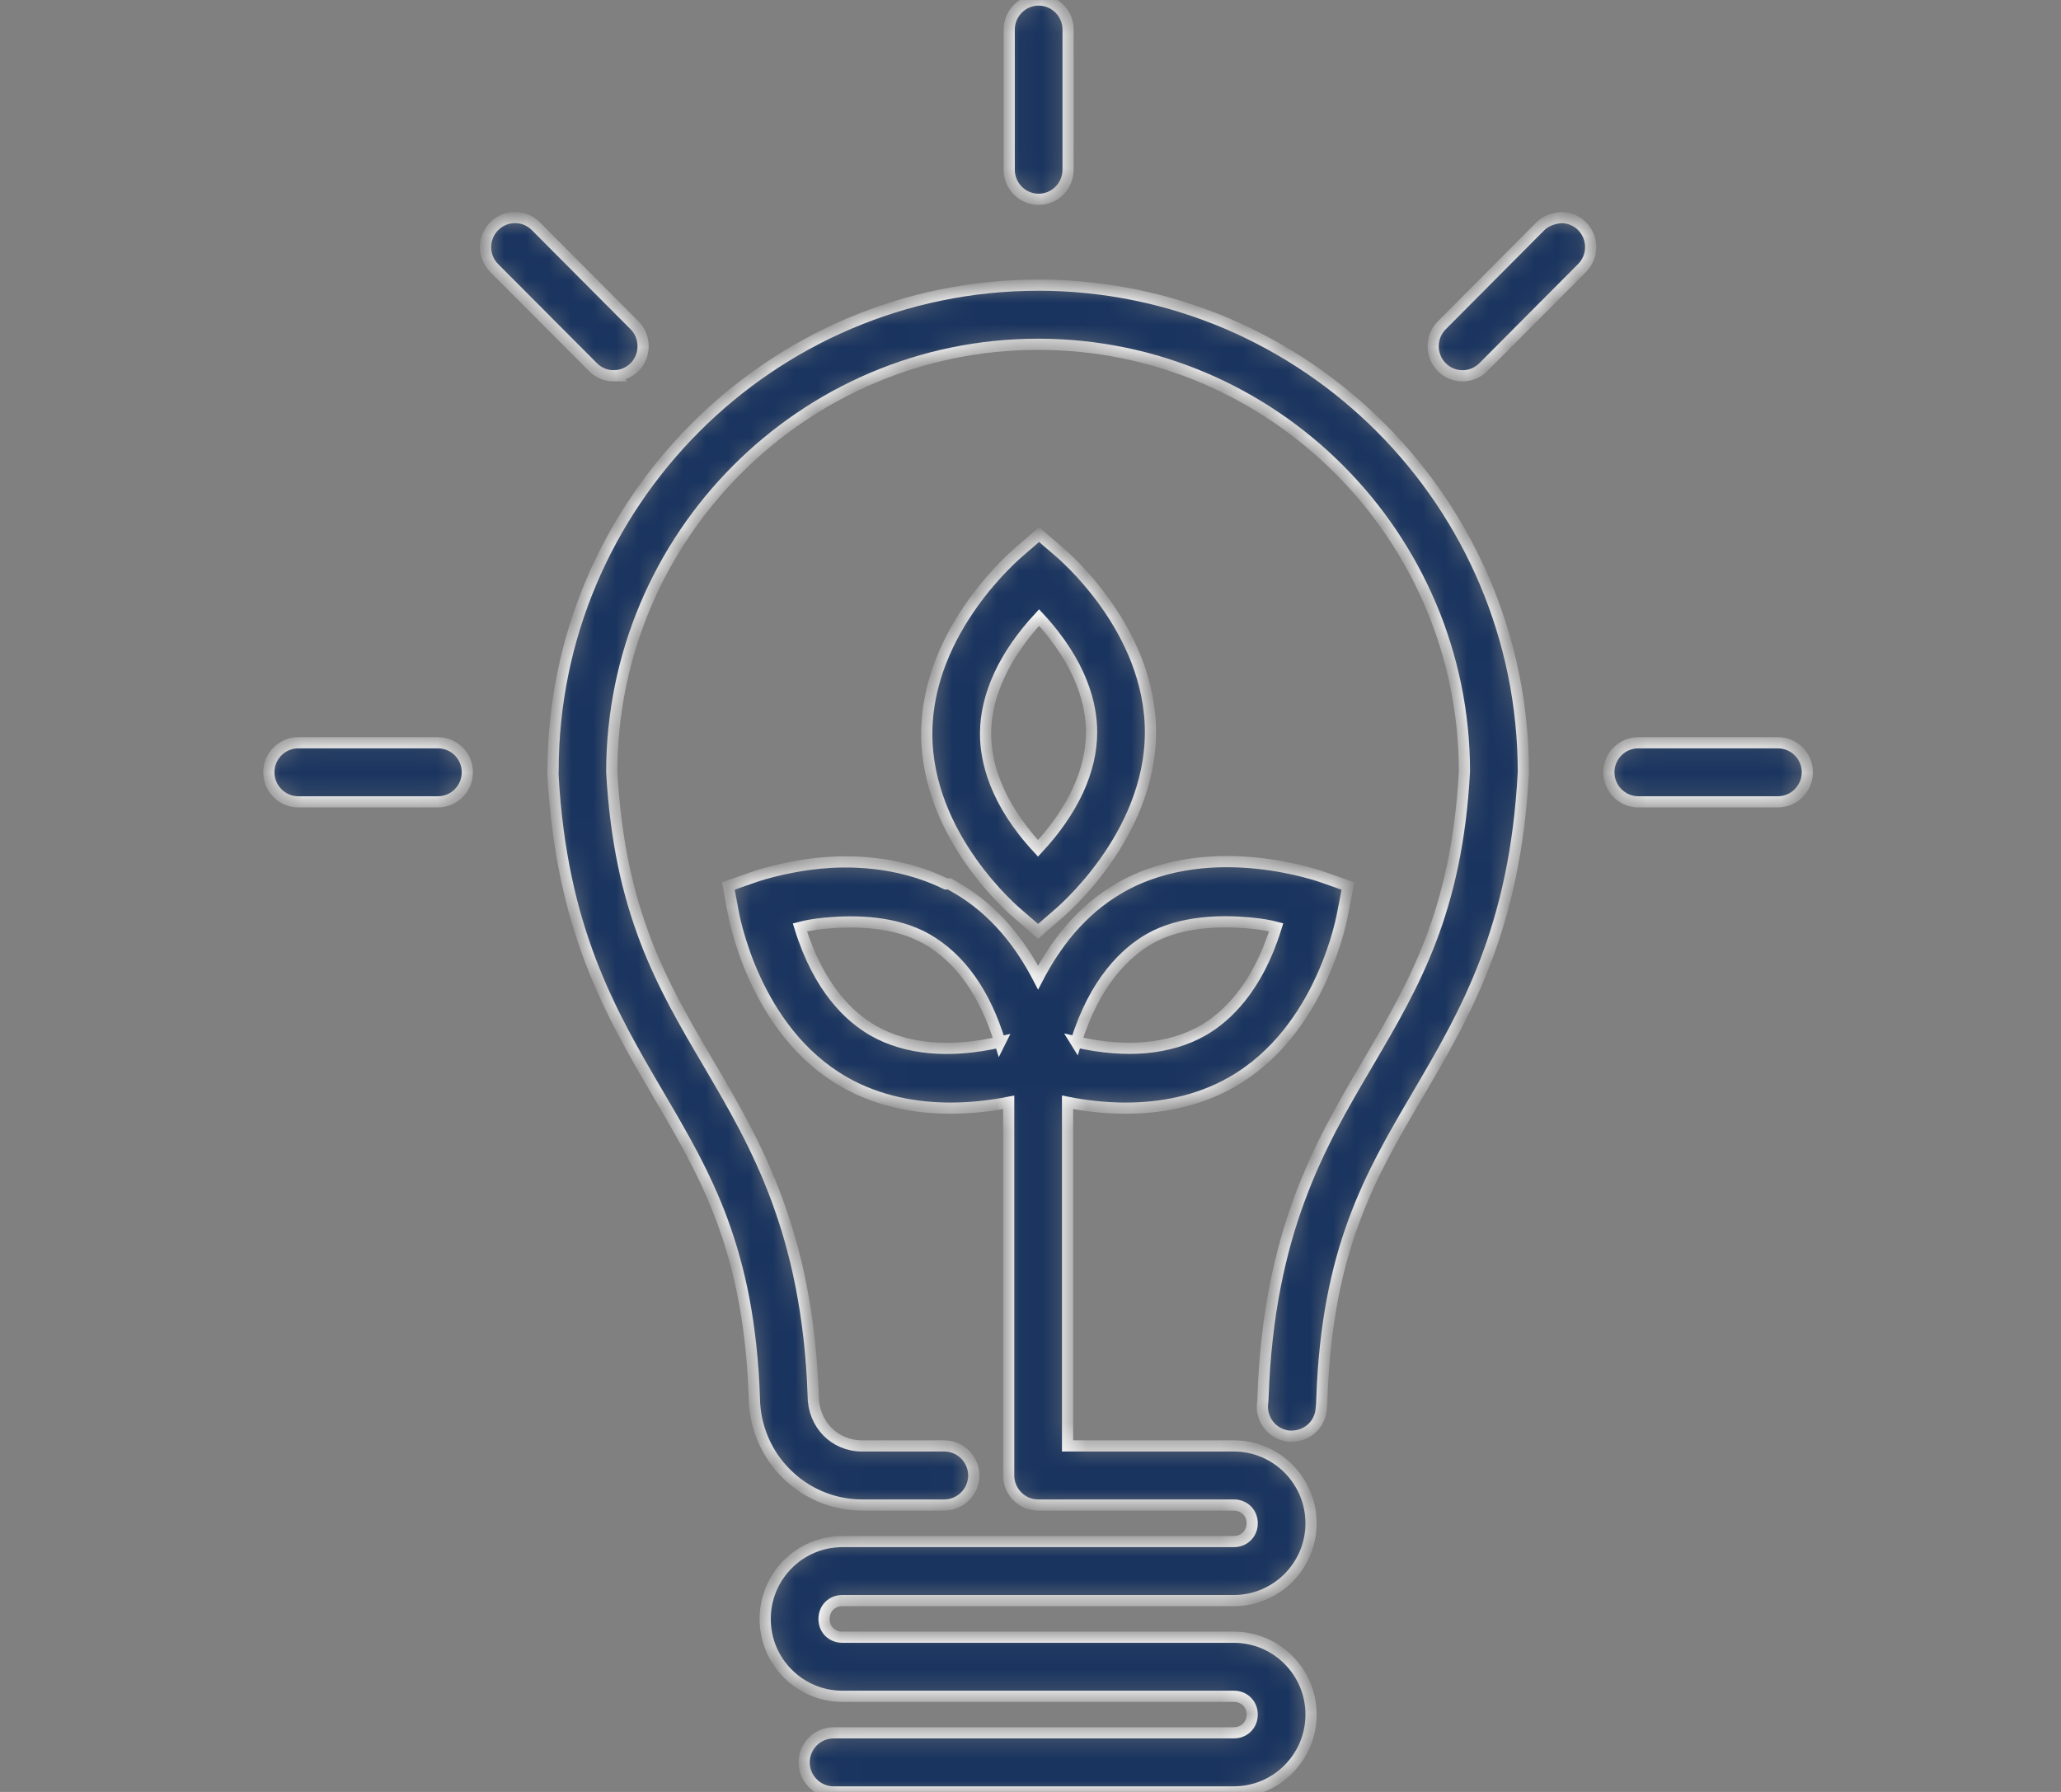 <svg width="92" height="80" viewBox="0 0 92 80" fill="none" xmlns="http://www.w3.org/2000/svg">
<rect x="0" y="0" width="92" height="80" fill="#808080" stroke="none"/>
<mask id="path-1-inside-1_222_142" fill="white">
<path d="M46.338 12.732C34.397 12.732 24.683 22.488 24.689 34.417L24.683 34.55C25.052 41.46 27.258 45.221 29.389 48.86L29.448 48.962C31.502 52.465 33.446 55.779 33.674 62.404C33.7 65.048 35.845 67.191 38.483 67.191H42.152C42.876 67.191 43.467 66.597 43.467 65.87C43.467 65.144 42.876 64.553 42.152 64.553H38.483C37.258 64.553 36.301 63.592 36.301 62.311C36.046 55.02 33.742 51.089 31.712 47.623L31.579 47.396C29.556 43.952 27.65 40.699 27.308 34.459C27.319 23.934 35.856 15.37 46.341 15.37C56.827 15.37 65.361 23.934 65.371 34.435C65.035 40.696 63.123 43.947 61.103 47.391L60.968 47.623C58.934 51.086 56.633 55.012 56.381 62.359C56.381 62.455 56.371 62.551 56.36 62.644C56.318 62.993 56.416 63.339 56.63 63.616C56.848 63.892 57.158 64.068 57.505 64.114C58.25 64.177 58.881 63.685 58.971 62.961C58.993 62.78 59.006 62.593 59.009 62.402C59.239 55.771 61.18 52.462 63.235 48.959L63.293 48.858C65.427 45.219 67.633 41.458 68.001 34.475C68.001 22.486 58.287 12.732 46.344 12.73L46.338 12.732Z"/>
</mask>
<path d="M46.338 12.732C34.397 12.732 24.683 22.488 24.689 34.417L24.683 34.55C25.052 41.46 27.258 45.221 29.389 48.86L29.448 48.962C31.502 52.465 33.446 55.779 33.674 62.404C33.7 65.048 35.845 67.191 38.483 67.191H42.152C42.876 67.191 43.467 66.597 43.467 65.87C43.467 65.144 42.876 64.553 42.152 64.553H38.483C37.258 64.553 36.301 63.592 36.301 62.311C36.046 55.02 33.742 51.089 31.712 47.623L31.579 47.396C29.556 43.952 27.65 40.699 27.308 34.459C27.319 23.934 35.856 15.37 46.341 15.37C56.827 15.37 65.361 23.934 65.371 34.435C65.035 40.696 63.123 43.947 61.103 47.391L60.968 47.623C58.934 51.086 56.633 55.012 56.381 62.359C56.381 62.455 56.371 62.551 56.36 62.644C56.318 62.993 56.416 63.339 56.63 63.616C56.848 63.892 57.158 64.068 57.505 64.114C58.25 64.177 58.881 63.685 58.971 62.961C58.993 62.78 59.006 62.593 59.009 62.402C59.239 55.771 61.18 52.462 63.235 48.959L63.293 48.858C65.427 45.219 67.633 41.458 68.001 34.475C68.001 22.486 58.287 12.732 46.344 12.73L46.338 12.732Z" fill="#19345F" stroke="white" stroke-width="0.5" mask="url(#path-1-inside-1_222_142)"/>
<mask id="path-2-inside-2_222_142" fill="white">
<path d="M37.6 71.458H55.077C56.978 71.458 58.523 69.909 58.523 68.005C58.523 66.102 56.978 64.553 55.077 64.553H47.654V49.212C48.375 49.353 49.26 49.473 50.244 49.473C51.744 49.473 53.444 49.196 55.008 48.296C59.025 45.993 59.923 40.88 59.955 40.675L60.17 39.557L59.107 39.181C59.054 39.163 57.818 38.71 56.084 38.535C54.464 38.37 52.1 38.423 49.997 39.634C48.229 40.648 47.091 42.2 46.339 43.643C45.586 42.197 44.446 40.648 42.68 39.634L42.378 39.461H42.221C40.031 38.383 37.77 38.42 36.595 38.535C34.864 38.71 33.626 39.163 33.581 39.179L32.512 39.557L32.719 40.664C32.756 40.883 33.658 45.993 37.669 48.296C39.236 49.196 40.933 49.473 42.436 49.473C43.417 49.473 44.305 49.353 45.026 49.212V65.87C45.026 66.597 45.617 67.191 46.339 67.191H55.077C55.544 67.191 55.896 67.539 55.896 68.005C55.896 68.471 55.544 68.822 55.077 68.822H37.6C35.702 68.822 34.156 70.372 34.156 72.278C34.156 74.184 35.702 75.73 37.6 75.73H55.077C55.544 75.73 55.896 76.079 55.896 76.545C55.896 77.011 55.544 77.362 55.077 77.362H37.208C36.487 77.362 35.895 77.956 35.895 78.68C35.895 79.404 36.487 80 37.208 80H55.077C56.978 80 58.523 78.451 58.523 76.545C58.523 74.639 56.978 73.092 55.077 73.092H37.6C37.133 73.092 36.783 72.743 36.783 72.278C36.783 71.809 37.133 71.458 37.6 71.458ZM44.642 46.52C42.401 47.029 40.453 46.856 38.971 46.009C37.931 45.41 36.548 44.13 35.707 41.404C35.978 41.335 36.29 41.266 36.89 41.21C38.16 41.095 39.962 41.117 41.375 41.926C42.865 42.783 43.963 44.327 44.639 46.526L44.642 46.52ZM48.033 46.52C48.876 43.8 50.262 42.52 51.296 41.921C52.709 41.111 54.517 41.09 55.785 41.205C56.387 41.261 56.699 41.33 56.967 41.399C56.124 44.125 54.737 45.408 53.701 46.004C52.216 46.851 50.273 47.026 48.03 46.515L48.033 46.52Z"/>
</mask>
<path d="M37.6 71.458H55.077C56.978 71.458 58.523 69.909 58.523 68.005C58.523 66.102 56.978 64.553 55.077 64.553H47.654V49.212C48.375 49.353 49.26 49.473 50.244 49.473C51.744 49.473 53.444 49.196 55.008 48.296C59.025 45.993 59.923 40.88 59.955 40.675L60.17 39.557L59.107 39.181C59.054 39.163 57.818 38.71 56.084 38.535C54.464 38.37 52.1 38.423 49.997 39.634C48.229 40.648 47.091 42.2 46.339 43.643C45.586 42.197 44.446 40.648 42.68 39.634L42.378 39.461H42.221C40.031 38.383 37.77 38.42 36.595 38.535C34.864 38.71 33.626 39.163 33.581 39.179L32.512 39.557L32.719 40.664C32.756 40.883 33.658 45.993 37.669 48.296C39.236 49.196 40.933 49.473 42.436 49.473C43.417 49.473 44.305 49.353 45.026 49.212V65.87C45.026 66.597 45.617 67.191 46.339 67.191H55.077C55.544 67.191 55.896 67.539 55.896 68.005C55.896 68.471 55.544 68.822 55.077 68.822H37.6C35.702 68.822 34.156 70.372 34.156 72.278C34.156 74.184 35.702 75.73 37.6 75.73H55.077C55.544 75.73 55.896 76.079 55.896 76.545C55.896 77.011 55.544 77.362 55.077 77.362H37.208C36.487 77.362 35.895 77.956 35.895 78.68C35.895 79.404 36.487 80 37.208 80H55.077C56.978 80 58.523 78.451 58.523 76.545C58.523 74.639 56.978 73.092 55.077 73.092H37.6C37.133 73.092 36.783 72.743 36.783 72.278C36.783 71.809 37.133 71.458 37.6 71.458ZM44.642 46.52C42.401 47.029 40.453 46.856 38.971 46.009C37.931 45.41 36.548 44.13 35.707 41.404C35.978 41.335 36.29 41.266 36.89 41.21C38.16 41.095 39.962 41.117 41.375 41.926C42.865 42.783 43.963 44.327 44.639 46.526L44.642 46.52ZM48.033 46.52C48.876 43.8 50.262 42.52 51.296 41.921C52.709 41.111 54.517 41.09 55.785 41.205C56.387 41.261 56.699 41.33 56.967 41.399C56.124 44.125 54.737 45.408 53.701 46.004C52.216 46.851 50.273 47.026 48.03 46.515L48.033 46.52Z" fill="#19345F" stroke="white" stroke-width="0.5" mask="url(#path-2-inside-2_222_142)"/>
<mask id="path-3-inside-3_222_142" fill="white">
<path d="M45.482 40.84L46.339 41.58L47.19 40.843C47.359 40.702 51.339 37.347 51.355 32.71C51.37 28.07 47.404 24.738 47.242 24.605L46.383 23.865L45.535 24.599C45.365 24.74 41.386 28.095 41.37 32.732C41.354 37.374 45.32 40.707 45.482 40.84ZM43.995 32.745C44 31.039 44.825 29.255 46.383 27.57C48.319 29.665 48.733 31.507 48.727 32.702C48.722 34.409 47.897 36.19 46.336 37.874C44.403 35.785 43.992 33.943 43.995 32.745Z"/>
</mask>
<path d="M45.482 40.84L46.339 41.58L47.19 40.843C47.359 40.702 51.339 37.347 51.355 32.71C51.37 28.07 47.404 24.738 47.242 24.605L46.383 23.865L45.535 24.599C45.365 24.74 41.386 28.095 41.37 32.732C41.354 37.374 45.32 40.707 45.482 40.84ZM43.995 32.745C44 31.039 44.825 29.255 46.383 27.57C48.319 29.665 48.733 31.507 48.727 32.702C48.722 34.409 47.897 36.19 46.336 37.874C44.403 35.785 43.992 33.943 43.995 32.745Z" fill="#19345F" stroke="white" stroke-width="0.5" mask="url(#path-3-inside-3_222_142)"/>
<mask id="path-4-inside-4_222_142" fill="white">
<path d="M46.365 8.899C47.086 8.899 47.677 8.305 47.677 7.579V1.32C47.677 0.594 47.086 0 46.365 0C45.644 0 45.05 0.594 45.05 1.32V7.579C45.05 8.305 45.641 8.899 46.365 8.899Z"/>
</mask>
<path d="M46.365 8.899C47.086 8.899 47.677 8.305 47.677 7.579V1.32C47.677 0.594 47.086 0 46.365 0C45.644 0 45.05 0.594 45.05 1.32V7.579C45.05 8.305 45.641 8.899 46.365 8.899Z" fill="#19345F" stroke="white" stroke-width="0.5" mask="url(#path-4-inside-4_222_142)"/>
<mask id="path-5-inside-5_222_142" fill="white">
<path d="M79.362 33.16H73.129C72.408 33.16 71.817 33.754 71.817 34.478C71.817 35.202 72.408 35.798 73.129 35.798H79.362C80.086 35.798 80.677 35.204 80.677 34.478C80.677 33.751 80.086 33.16 79.362 33.16Z"/>
</mask>
<path d="M79.362 33.16H73.129C72.408 33.16 71.817 33.754 71.817 34.478C71.817 35.202 72.408 35.798 73.129 35.798H79.362C80.086 35.798 80.677 35.204 80.677 34.478C80.677 33.751 80.086 33.16 79.362 33.16Z" fill="#19345F" stroke="white" stroke-width="0.5" mask="url(#path-5-inside-5_222_142)"/>
<mask id="path-6-inside-6_222_142" fill="white">
<path d="M19.548 33.16H13.315C12.591 33.16 12 33.754 12 34.478C12 35.202 12.591 35.798 13.315 35.798H19.548C20.272 35.798 20.863 35.204 20.863 34.478C20.863 33.751 20.272 33.16 19.548 33.16Z"/>
</mask>
<path d="M19.548 33.16H13.315C12.591 33.16 12 33.754 12 34.478C12 35.202 12.591 35.798 13.315 35.798H19.548C20.272 35.798 20.863 35.204 20.863 34.478C20.863 33.751 20.272 33.16 19.548 33.16Z" fill="#19345F" stroke="white" stroke-width="0.5" mask="url(#path-6-inside-6_222_142)"/>
<mask id="path-7-inside-7_222_142" fill="white">
<path d="M69.73 9.713C69.415 9.724 69.017 9.841 68.762 10.099L64.356 14.526C63.847 15.04 63.847 15.879 64.356 16.39C64.605 16.64 64.934 16.776 65.284 16.778C65.637 16.778 65.963 16.64 66.215 16.39L70.621 11.965C70.87 11.715 71.005 11.385 71.005 11.031C71.005 10.677 70.87 10.347 70.621 10.097C70.382 9.86 70.072 9.724 69.73 9.713Z"/>
</mask>
<path d="M69.73 9.713C69.415 9.724 69.017 9.841 68.762 10.099L64.356 14.526C63.847 15.04 63.847 15.879 64.356 16.39C64.605 16.64 64.934 16.776 65.284 16.778C65.637 16.778 65.963 16.64 66.215 16.39L70.621 11.965C70.87 11.715 71.005 11.385 71.005 11.031C71.005 10.677 70.87 10.347 70.621 10.097C70.382 9.86 70.072 9.724 69.73 9.713Z" fill="#19345F" stroke="white" stroke-width="0.5" mask="url(#path-7-inside-7_222_142)"/>
<mask id="path-8-inside-8_222_142" fill="white">
<path d="M27.396 16.776C27.732 16.776 28.069 16.645 28.326 16.39C28.835 15.879 28.835 15.04 28.326 14.524L23.92 10.099C23.681 9.86 23.363 9.721 23.024 9.713C22.655 9.705 22.316 9.841 22.061 10.099C21.812 10.35 21.677 10.68 21.677 11.034C21.677 11.388 21.812 11.718 22.061 11.968L26.47 16.392C26.727 16.65 27.064 16.778 27.398 16.778L27.396 16.776Z"/>
</mask>
<path d="M27.396 16.776C27.732 16.776 28.069 16.645 28.326 16.39C28.835 15.879 28.835 15.04 28.326 14.524L23.92 10.099C23.681 9.86 23.363 9.721 23.024 9.713C22.655 9.705 22.316 9.841 22.061 10.099C21.812 10.35 21.677 10.68 21.677 11.034C21.677 11.388 21.812 11.718 22.061 11.968L26.47 16.392C26.727 16.65 27.064 16.778 27.398 16.778L27.396 16.776Z" fill="#19345F" stroke="white" stroke-width="0.5" mask="url(#path-8-inside-8_222_142)"/>
</svg>
